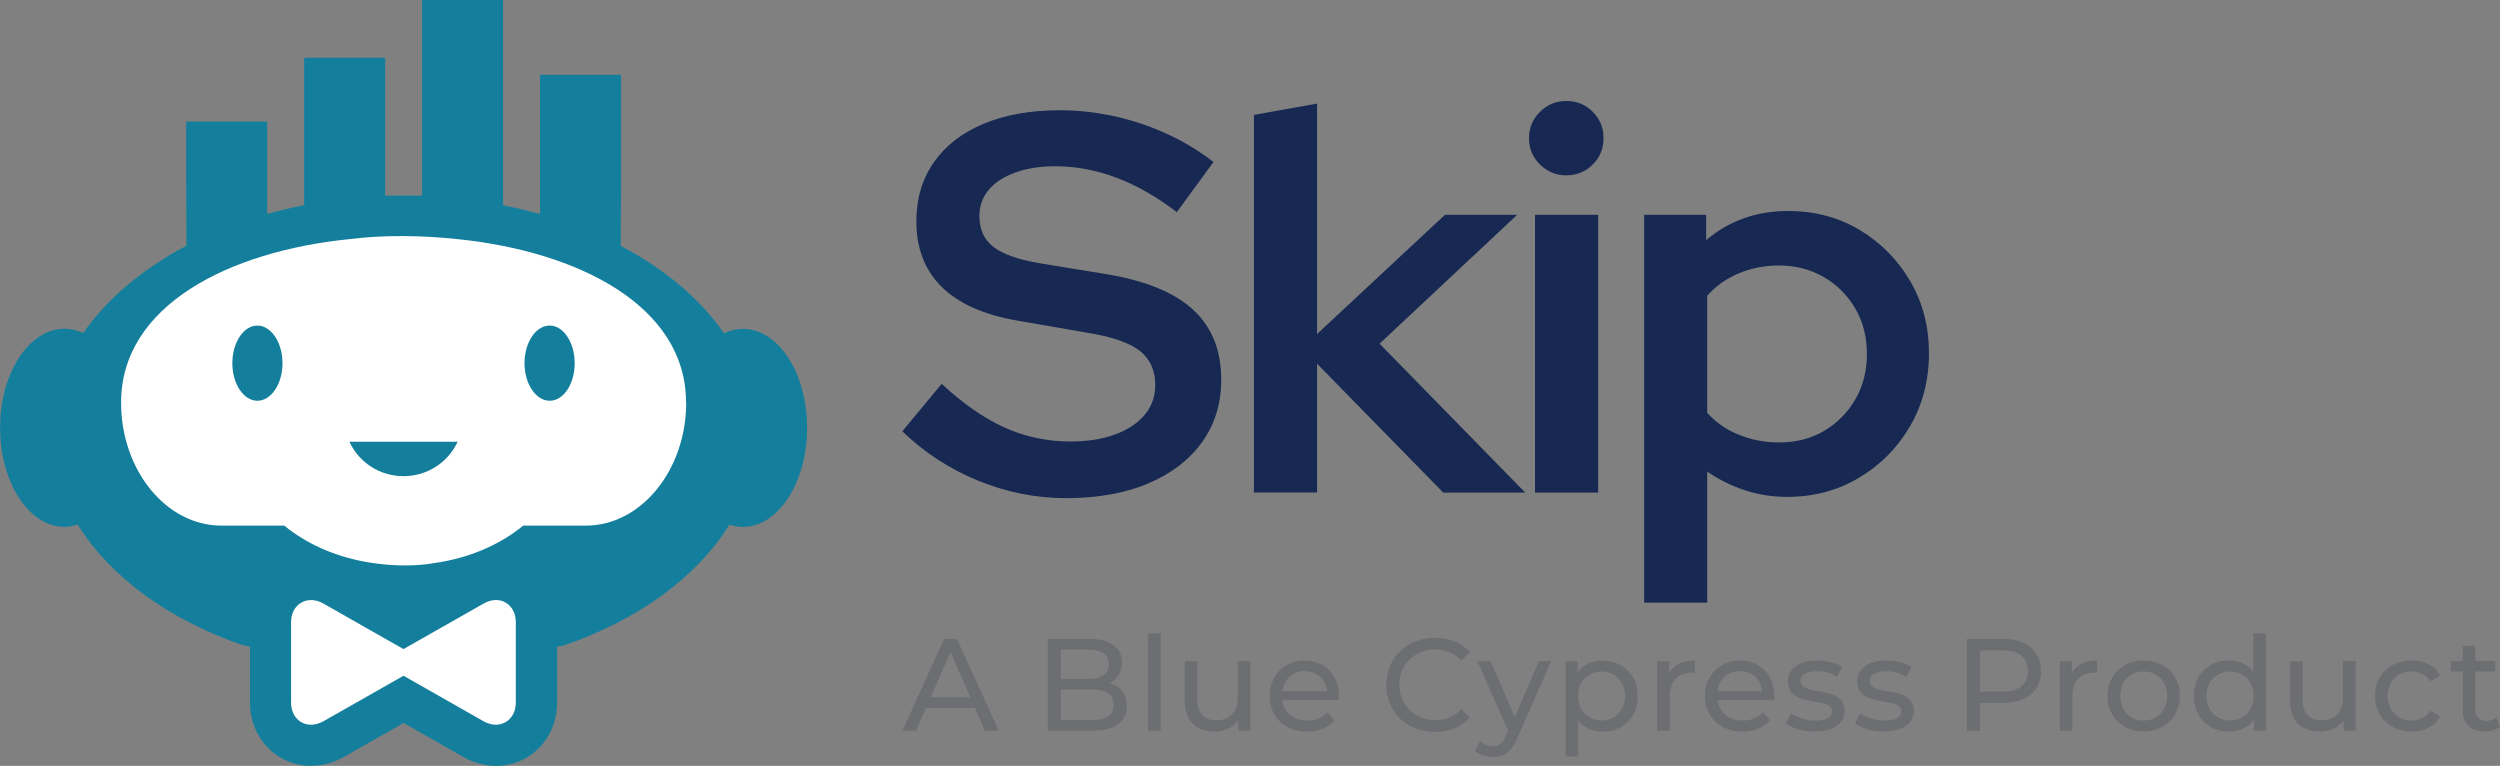 <?xml version="1.0" encoding="UTF-8"?><svg id="a" xmlns="http://www.w3.org/2000/svg" viewBox="0 0 315.91 96.78"><rect x="0" y="0" width="315.91" height="96.78" fill="#808080" stroke="none"/><path d="M93.85,41.56c-.84,0-1.62.2-2.37.55-3-4.35-7.49-8.12-13.04-11.04l.04-7.18v-14.44h-10.24v17.6c-1.52-.43-3.07-.8-4.67-1.11V0h-10.24v24.72s-.09,0-.14,0h-4.38s-.1,0-.14,0V7.3h-10.24v18.62c-1.6.32-3.15.69-4.67,1.11v-11.67h-10.24v6.09l.04,9.6c-5.55,2.92-10.04,6.7-13.04,11.04-.75-.35-1.53-.55-2.37-.55-4.5,0-8.14,5.61-8.14,12.51s3.64,12.53,8.14,12.53c.58,0,1.14-.12,1.67-.29,4.1,6.62,11.54,12.06,20.98,15.28l.79.13v7.05c0,2.97,1.45,5.58,3.87,6.99,1.18.69,2.5,1.04,3.85,1.03,1.4,0,2.83-.37,4.15-1.12l7.54-4.29,7.56,4.3c1.31.74,2.73,1.12,4.13,1.12s2.67-.35,3.85-1.04c2.42-1.41,3.86-4.02,3.86-6.98v-7.05l.79-.13c9.44-3.22,16.89-8.66,20.98-15.28.54.17,1.09.29,1.68.29,4.5,0,8.14-5.61,8.14-12.53s-3.63-12.51-8.14-12.51" fill="#147f9d"/><path d="M86.69,50.87c0-12.22-13.6-19.1-28.94-20.66-4.48-.47-9.19-.54-13.52,0-15.34,1.53-28.93,8.41-28.93,20.66,0,8.55,5.7,15.55,12.68,15.55h7.94c3.05,2.5,6.93,4.1,11.08,4.71,2.65.4,5.44.46,8.01,0,4.15-.6,8.05-2.2,11.1-4.71h7.92c6.97,0,12.68-7,12.68-15.55" fill="#fff"/><path d="M57.83,55.82c-1.19,2.58-3.8,4.35-6.84,4.35s-5.65-1.77-6.84-4.35h13.68Z" fill="#147f9d"/><path d="M32.52,41.14c1.74,0,3.18,2.13,3.18,4.76s-1.44,4.74-3.18,4.74-3.16-2.13-3.16-4.74,1.41-4.76,3.16-4.76" fill="#147f9d"/><path d="M69.46,41.14c1.74,0,3.16,2.13,3.16,4.76s-1.41,4.74-3.16,4.74-3.18-2.13-3.18-4.74,1.41-4.76,3.18-4.76" fill="#147f9d"/><path d="M63.91,76.15c-.82-.48-1.84-.43-2.8.12l-10.13,5.75-10.11-5.75c-.96-.55-1.98-.59-2.8-.12-.82.47-1.29,1.38-1.29,2.49v10.12c0,1.11.47,2.02,1.28,2.49.38.22.8.33,1.24.33.51,0,1.05-.15,1.57-.44l10.12-5.75,10.11,5.75c.52.29,1.05.44,1.56.44.44,0,.86-.11,1.24-.33.81-.48,1.28-1.38,1.28-2.49v-10.12c0-1.11-.47-2.02-1.28-2.49" fill="#fff"/><path d="M219.68,54.92c-1.59-.66-2.91-1.58-3.95-2.76v-14.79c1.09-1.23,2.42-2.17,3.99-2.83,1.57-.66,3.26-.99,5.08-.99,2.09,0,3.98.49,5.66,1.46,1.68.98,3.01,2.31,3.99,3.99.98,1.68,1.46,3.59,1.46,5.73s-.49,4.05-1.46,5.73c-.98,1.68-2.3,3.01-3.95,3.99-1.66.98-3.56,1.46-5.69,1.46-1.82,0-3.52-.33-5.11-.99M215.73,76.16v-16.57c1.45,1,3.03,1.79,4.74,2.35,1.7.57,3.49.85,5.35.85,3.36,0,6.4-.81,9.1-2.42,2.7-1.61,4.85-3.78,6.44-6.51,1.59-2.73,2.39-5.8,2.39-9.2s-.78-6.4-2.35-9.1c-1.57-2.7-3.69-4.86-6.37-6.48-2.68-1.61-5.7-2.42-9.07-2.42-4,0-7.46,1.23-10.36,3.68v-3.2h-7.84v49.02h7.98ZM201.26,20.8c.91-.91,1.37-2.02,1.37-3.34s-.46-2.43-1.37-3.34c-.91-.91-2.02-1.36-3.34-1.36s-2.38.46-3.31,1.36c-.93.91-1.4,2.02-1.4,3.34s.47,2.43,1.4,3.34c.93.91,2.03,1.36,3.31,1.36s2.43-.45,3.34-1.36M201.95,27.14h-7.98v35.11h7.98V27.14ZM166.43,62.25v-16.29l15.95,16.29h10.36l-18.41-18.82,17.39-16.29h-9.13l-16.16,15.07V13.09l-7.98,1.43v47.72h7.98ZM145.08,61.09c2.93-1.23,5.2-2.97,6.82-5.22,1.61-2.25,2.42-4.87,2.42-7.87,0-3.73-1.18-6.68-3.55-8.86-2.36-2.18-6.02-3.68-10.98-4.5l-8.32-1.36c-2.73-.45-4.69-1.14-5.9-2.05-1.2-.91-1.81-2.23-1.81-3.95,0-1.27.4-2.37,1.19-3.31.79-.93,1.92-1.66,3.38-2.18,1.45-.52,3.14-.78,5.04-.78,5.18,0,10.29,1.93,15.34,5.8l4.63-6.34c-2.68-2.09-5.73-3.7-9.13-4.84-3.41-1.14-6.84-1.7-10.29-1.7-3.68,0-6.89.57-9.61,1.7-2.73,1.14-4.83,2.76-6.3,4.87-1.48,2.11-2.22,4.6-2.22,7.47,0,3.41,1.07,6.17,3.2,8.28,2.14,2.11,5.32,3.53,9.54,4.26l8.66,1.5c3.18.5,5.44,1.26,6.78,2.28,1.34,1.02,2.01,2.49,2.01,4.4,0,1.41-.44,2.65-1.33,3.72-.89,1.07-2.14,1.9-3.75,2.49-1.61.59-3.49.89-5.62.89-2.96,0-5.74-.59-8.35-1.77-2.61-1.18-5.26-3.02-7.94-5.52l-4.97,6c2.77,2.68,5.96,4.76,9.58,6.24,3.61,1.48,7.33,2.21,11.15,2.21s7.4-.61,10.33-1.84" fill="#172952"/><path d="M315.42,90.69c-.33.27-.78.41-1.25.41-.88,0-1.38-.53-1.38-1.48v-4.77h2.52v-1.31h-2.52v-1.93h-1.59v1.93h-1.49v1.31h1.49v4.83c0,1.78,1.01,2.75,2.79,2.75.71,0,1.45-.2,1.93-.61l-.5-1.14ZM304.76,92.44c1.58,0,2.89-.66,3.59-1.89l-1.21-.76c-.56.86-1.43,1.26-2.39,1.26-1.73,0-3.02-1.19-3.02-3.11s1.29-3.09,3.02-3.09c.96,0,1.83.4,2.39,1.26l1.21-.78c-.7-1.23-2.01-1.87-3.59-1.87-2.71,0-4.65,1.86-4.65,4.48s1.94,4.5,4.65,4.5M296.07,83.55v4.55c0,1.89-1.06,2.92-2.72,2.92-1.51,0-2.38-.86-2.38-2.59v-4.88h-1.59v5.06c0,2.59,1.51,3.83,3.78,3.83,1.24,0,2.34-.51,2.99-1.43v1.33h1.51v-8.8h-1.59ZM281.8,91.05c-1.69,0-2.97-1.23-2.97-3.11s1.28-3.09,2.97-3.09,2.96,1.21,2.96,3.09-1.28,3.11-2.96,3.11M284.74,80.03v4.84c-.73-.95-1.83-1.41-3.07-1.41-2.57,0-4.45,1.79-4.45,4.48s1.87,4.5,4.45,4.5c1.3,0,2.42-.5,3.14-1.49v1.39h1.52v-12.31h-1.59ZM270.89,91.05c-1.69,0-2.97-1.23-2.97-3.11s1.28-3.09,2.97-3.09,2.96,1.21,2.96,3.09-1.26,3.11-2.96,3.11M270.89,92.44c2.64,0,4.56-1.87,4.56-4.5s-1.92-4.48-4.56-4.48-4.58,1.86-4.58,4.48,1.94,4.5,4.58,4.5M261.81,85.03v-1.48h-1.52v8.8h1.59v-4.38c0-1.93,1.06-2.97,2.77-2.97.12,0,.23,0,.36.02v-1.54c-1.54,0-2.64.53-3.2,1.56M253.02,87.39h-2.82v-5.21h2.82c2.13,0,3.24.95,3.24,2.61s-1.11,2.61-3.24,2.61M253.07,80.73h-4.53v11.62h1.66v-3.52h2.87c3.02,0,4.84-1.52,4.84-4.05s-1.82-4.05-4.84-4.05M238.04,92.44c2.34,0,3.8-1.01,3.8-2.6,0-3.42-5.58-1.73-5.58-3.8,0-.7.68-1.22,2.07-1.22.86,0,1.74.18,2.54.7l.68-1.26c-.76-.5-2.06-.8-3.2-.8-2.26,0-3.67,1.06-3.67,2.64,0,3.5,5.56,1.79,5.56,3.77,0,.75-.62,1.19-2.09,1.19-1.15,0-2.34-.38-3.09-.91l-.66,1.26c.73.58,2.17,1.03,3.63,1.03M229.29,92.44c2.34,0,3.8-1.01,3.8-2.6,0-3.42-5.58-1.73-5.58-3.8,0-.7.68-1.22,2.07-1.22.86,0,1.74.18,2.54.7l.68-1.26c-.76-.5-2.06-.8-3.2-.8-2.26,0-3.67,1.06-3.67,2.64,0,3.5,5.56,1.79,5.56,3.77,0,.75-.62,1.19-2.09,1.19-1.15,0-2.34-.38-3.09-.91l-.66,1.26c.73.58,2.17,1.03,3.63,1.03M219.86,84.81c1.54,0,2.66,1.05,2.82,2.53h-5.65c.17-1.5,1.3-2.53,2.82-2.53M224.21,88c0-2.71-1.81-4.53-4.35-4.53s-4.41,1.87-4.41,4.48,1.89,4.5,4.73,4.5c1.46,0,2.67-.5,3.47-1.43l-.88-1.03c-.65.71-1.51,1.06-2.54,1.06-1.74,0-2.99-1.03-3.19-2.57h7.14c.02-.15.03-.35.03-.48M210.94,85.03v-1.48h-1.52v8.8h1.59v-4.38c0-1.93,1.06-2.97,2.77-2.97.12,0,.23,0,.37.02v-1.54c-1.54,0-2.64.53-3.2,1.56M202.37,91.05c-1.68,0-2.96-1.23-2.96-3.11s1.28-3.09,2.96-3.09,2.97,1.23,2.97,3.09-1.28,3.11-2.97,3.11M202.5,83.47c-1.29,0-2.42.5-3.14,1.48v-1.39h-1.52v12.02h1.59v-4.55c.73.95,1.83,1.43,3.07,1.43,2.57,0,4.45-1.79,4.45-4.49s-1.87-4.48-4.45-4.48M194.46,83.55l-3.04,7.04-3.07-7.04h-1.66l3.88,8.78-.28.62c-.43,1.01-.91,1.36-1.67,1.36-.6,0-1.15-.23-1.58-.65l-.68,1.19c.55.53,1.41.81,2.26.81,1.34,0,2.35-.58,3.14-2.44l4.26-9.68h-1.56ZM181.31,92.48c1.81,0,3.37-.63,4.43-1.82l-1.08-1.04c-.9.95-1.99,1.39-3.27,1.39-2.62,0-4.56-1.89-4.56-4.47s1.94-4.47,4.56-4.47c1.28,0,2.37.43,3.27,1.38l1.08-1.04c-1.06-1.19-2.62-1.81-4.42-1.81-3.53,0-6.15,2.5-6.15,5.94s2.62,5.94,6.14,5.94M164.87,84.81c1.54,0,2.66,1.05,2.82,2.53h-5.65c.17-1.5,1.3-2.53,2.82-2.53M169.21,88c0-2.71-1.81-4.53-4.35-4.53s-4.42,1.87-4.42,4.48,1.89,4.5,4.73,4.5c1.46,0,2.67-.5,3.47-1.43l-.88-1.03c-.65.71-1.51,1.06-2.54,1.06-1.74,0-2.99-1.03-3.19-2.57h7.14c.02-.15.03-.35.03-.48M156.41,83.55v4.55c0,1.89-1.06,2.92-2.72,2.92-1.51,0-2.38-.86-2.38-2.59v-4.88h-1.59v5.06c0,2.59,1.51,3.83,3.78,3.83,1.24,0,2.34-.51,2.99-1.43v1.33h1.51v-8.8h-1.59ZM145.08,92.35h1.59v-12.31h-1.59v12.31ZM137.88,91h-3.82v-3.87h3.82c1.84,0,2.84.6,2.84,1.94s-1,1.93-2.84,1.93M137.46,82.07c1.69,0,2.66.63,2.66,1.86s-.96,1.86-2.66,1.86h-3.4v-3.72h3.4ZM140.22,86.32c.91-.45,1.56-1.33,1.56-2.59,0-1.88-1.49-3-4.17-3h-5.21v11.62h5.54c2.94,0,4.45-1.14,4.45-3.14,0-1.54-.86-2.52-2.17-2.89M117.6,88.11l2.51-5.69,2.51,5.69h-5.01ZM124.47,92.35h1.74l-5.28-11.62h-1.64l-5.26,11.62h1.71l1.28-2.9h6.17l1.28,2.9Z" fill="#6d6e71"/></svg>